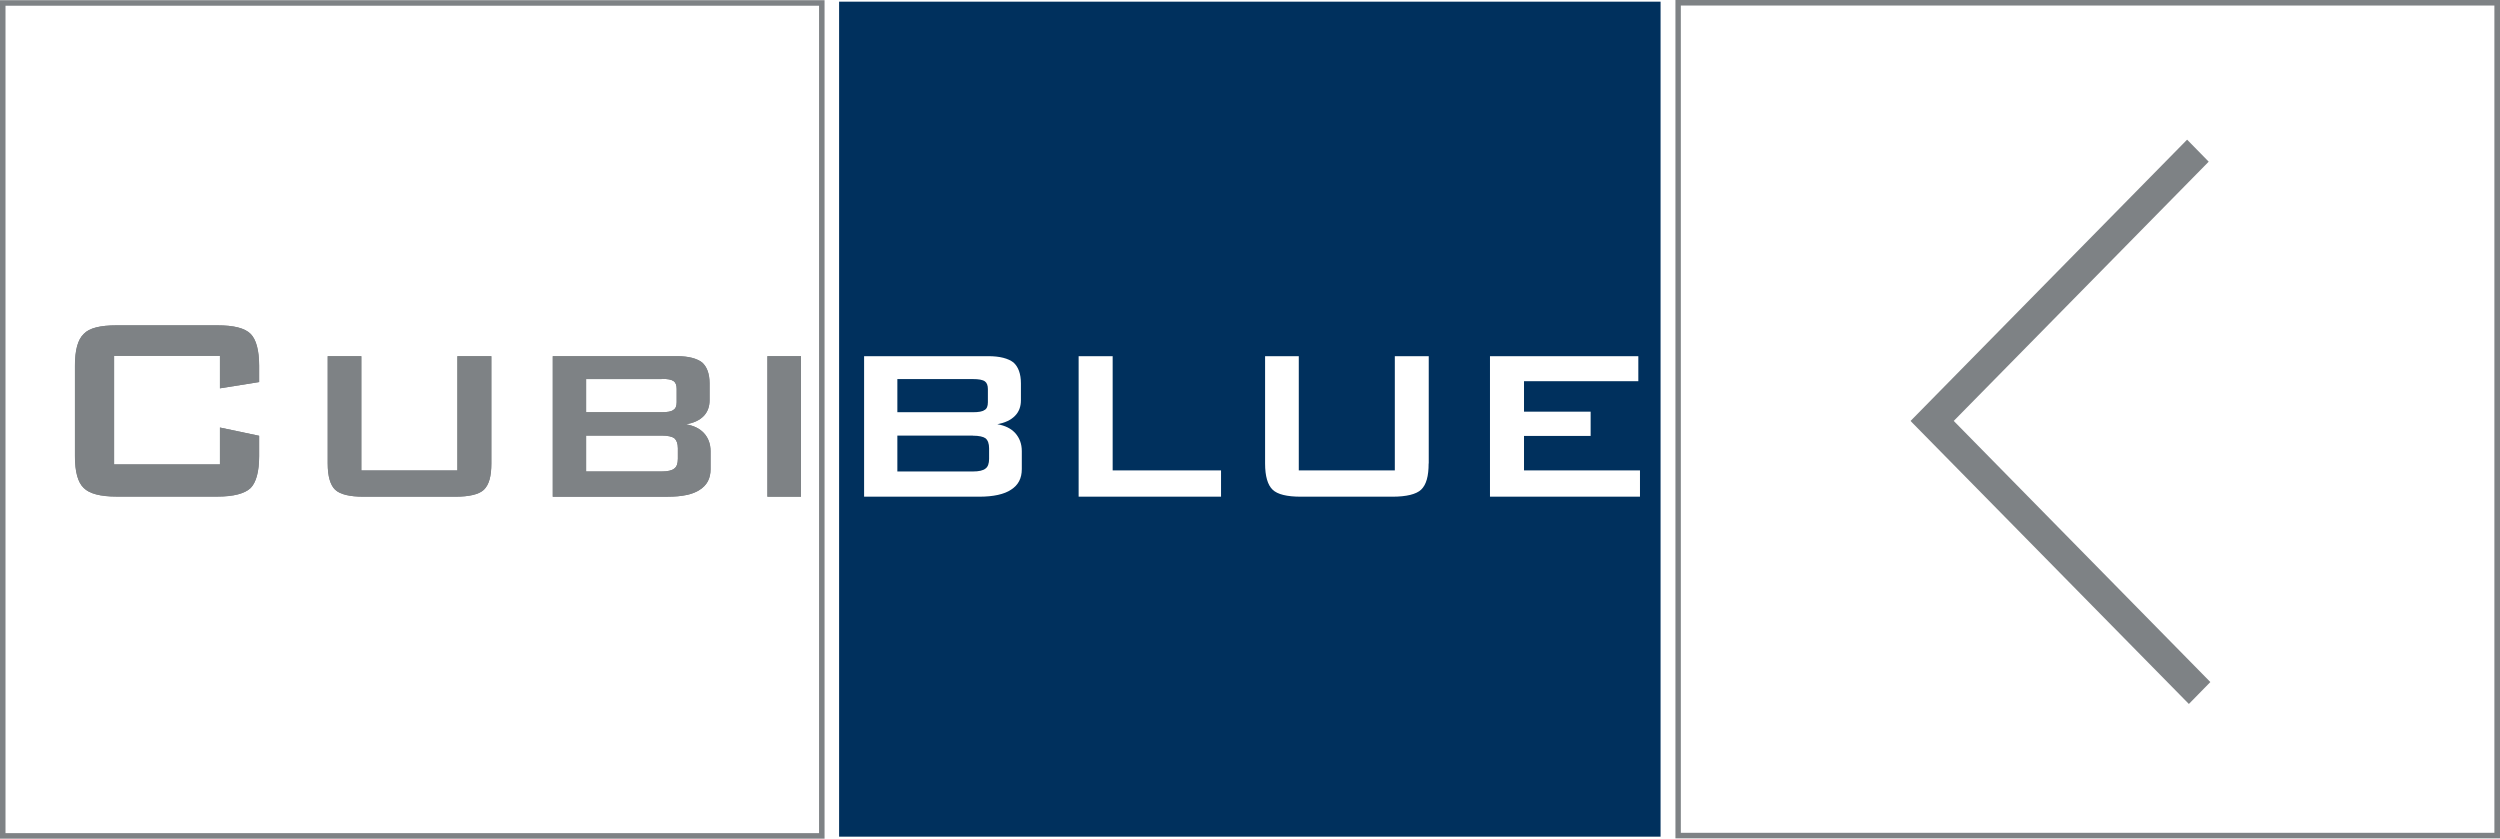 <svg xmlns="http://www.w3.org/2000/svg" id="Ebene_1" viewBox="0 0 227 76.15"><defs><style>      .cls-1 {        fill: #7e8285;      }      .cls-2 {        fill: #00305d;      }    </style></defs><path class="cls-1" d="M227,76.12h-74.87V0h74.87v76.12ZM152.62,75.62h73.87V.5h-73.87v75.12Z"></path><path class="cls-1" d="M74.87,76.15H0V.02h74.87v76.12ZM.5,75.65h73.87V.52H.5v75.12Z"></path><g><path class="cls-1" d="M19.97,32.31h-9.61v9.86h9.61v-3.35l3.56.75v1.84c0,1.42-.27,2.38-.77,2.9-.54.51-1.55.78-3.03.78h-9.13c-1.48,0-2.49-.27-2.99-.78-.54-.51-.8-1.48-.8-2.9v-8.2c0-1.42.26-2.38.8-2.89.5-.54,1.51-.78,2.99-.78h9.13c1.48,0,2.49.24,3.03.78.5.51.77,1.48.77,2.89v1.48l-3.56.57v-2.95"></path><path class="cls-1" d="M32.81,32.34v10.38h8.72v-10.38h3.08v9.74c0,1.15-.2,1.93-.68,2.39-.44.42-1.33.63-2.61.63h-8.31c-1.27,0-2.13-.21-2.58-.63-.44-.42-.68-1.21-.68-2.39v-9.74h3.06"></path><path class="cls-1" d="M50.19,45.1v-12.76h11.27c1.07,0,1.81.21,2.29.57.44.39.68,1.03.68,1.9v1.54c0,.57-.18,1.05-.53,1.42-.39.4-.92.63-1.6.76.71.12,1.25.39,1.63.81.38.42.59.97.59,1.63v1.63c0,.85-.33,1.45-.98,1.87-.62.42-1.6.63-2.91.63h-10.44M60.07,34.42h-6.85v3.01h6.85c.53,0,.89-.06,1.07-.21.21-.12.3-.36.3-.7v-1.21c0-.33-.09-.57-.27-.7-.21-.15-.56-.21-1.1-.21M60.07,39.55h-6.85v3.26h6.85c.56,0,.95-.09,1.16-.27.21-.15.32-.45.32-.88v-.96c0-.43-.12-.73-.32-.91-.21-.15-.6-.24-1.16-.24"></path><rect class="cls-1" x="69.68" y="32.34" width="3.05" height="12.76"></rect><path class="cls-1" d="M19.97,32.31h-9.61v9.86h9.61v-3.35l3.56.75v1.84c0,1.42-.27,2.38-.77,2.9-.54.51-1.55.78-3.03.78h-9.14c-1.48,0-2.49-.27-2.99-.78-.54-.51-.8-1.48-.8-2.9v-8.2c0-1.42.26-2.38.8-2.89.5-.54,1.51-.78,2.99-.78h9.14c1.48,0,2.49.24,3.03.78.5.51.77,1.48.77,2.89v1.48l-3.56.57v-2.95Z"></path><path class="cls-1" d="M32.81,32.34v10.38h8.72v-10.38h3.09v9.74c0,1.15-.21,1.93-.68,2.39-.44.42-1.33.63-2.61.63h-8.31c-1.27,0-2.13-.21-2.58-.63-.44-.42-.68-1.21-.68-2.39v-9.74h3.06Z"></path><path class="cls-1" d="M50.19,45.1v-12.76h11.28c1.07,0,1.81.21,2.28.57.44.39.68,1.03.68,1.9v1.54c0,.57-.18,1.05-.53,1.42-.39.4-.92.63-1.6.76.71.12,1.25.39,1.63.81.38.42.59.97.59,1.63v1.63c0,.85-.33,1.45-.98,1.87-.62.42-1.6.63-2.91.63h-10.44ZM60.07,34.42h-6.85v3.01h6.85c.53,0,.89-.06,1.07-.21.21-.12.3-.36.3-.7v-1.21c0-.33-.09-.57-.27-.7-.21-.15-.56-.21-1.1-.21M60.07,39.55h-6.85v3.26h6.85c.56,0,.95-.09,1.16-.27.21-.15.32-.45.32-.88v-.96c0-.43-.12-.73-.32-.91-.21-.15-.6-.24-1.16-.24"></path><rect class="cls-1" x="69.68" y="32.34" width="3.05" height="12.76"></rect><path class="cls-2" d="M88.33,39.55h-6.85v3.26h6.85c.56,0,.95-.09,1.16-.27.21-.15.32-.45.32-.87v-.97c0-.42-.11-.72-.32-.9-.21-.15-.59-.24-1.16-.24"></path><path class="cls-2" d="M89.4,37.23c.21-.12.3-.36.3-.7v-1.2c0-.33-.09-.57-.27-.7-.21-.15-.57-.21-1.1-.21h-6.85v3.01h6.85c.53,0,.89-.06,1.07-.21"></path><path class="cls-2" d="M76.19,75.97h74.59V.15h-74.59v75.82ZM92.78,42.59c0,.85-.32,1.45-.97,1.87-.62.42-1.6.64-2.91.64h-10.44v-12.76h11.27c1.07,0,1.82.21,2.29.57.44.39.68,1.03.68,1.9v1.54c0,.57-.18,1.05-.54,1.41-.38.39-.92.63-1.6.76.71.12,1.25.39,1.63.81.38.43.59.97.59,1.63v1.63ZM110.87,45.1h-12.93v-12.76h3.09v10.37h9.84v2.38ZM129.72,42.08c0,1.15-.21,1.93-.68,2.38-.44.42-1.34.64-2.61.64h-8.3c-1.28,0-2.14-.21-2.58-.64-.44-.42-.68-1.21-.68-2.38v-9.74h3.06v10.37h8.72v-10.37h3.08v9.74ZM148.91,45.1h-13.62v-12.76h13.47v2.27h-10.38v2.77h6.05v2.2h-6.05v3.13h10.53v2.38Z"></path><polygon class="cls-1" points="177.4 38.22 200.55 14.68 198.59 12.68 173.48 38.22 173.63 38.38 173.63 38.38 198.75 63.92 200.7 61.93 177.4 38.22"></polygon></g></svg>